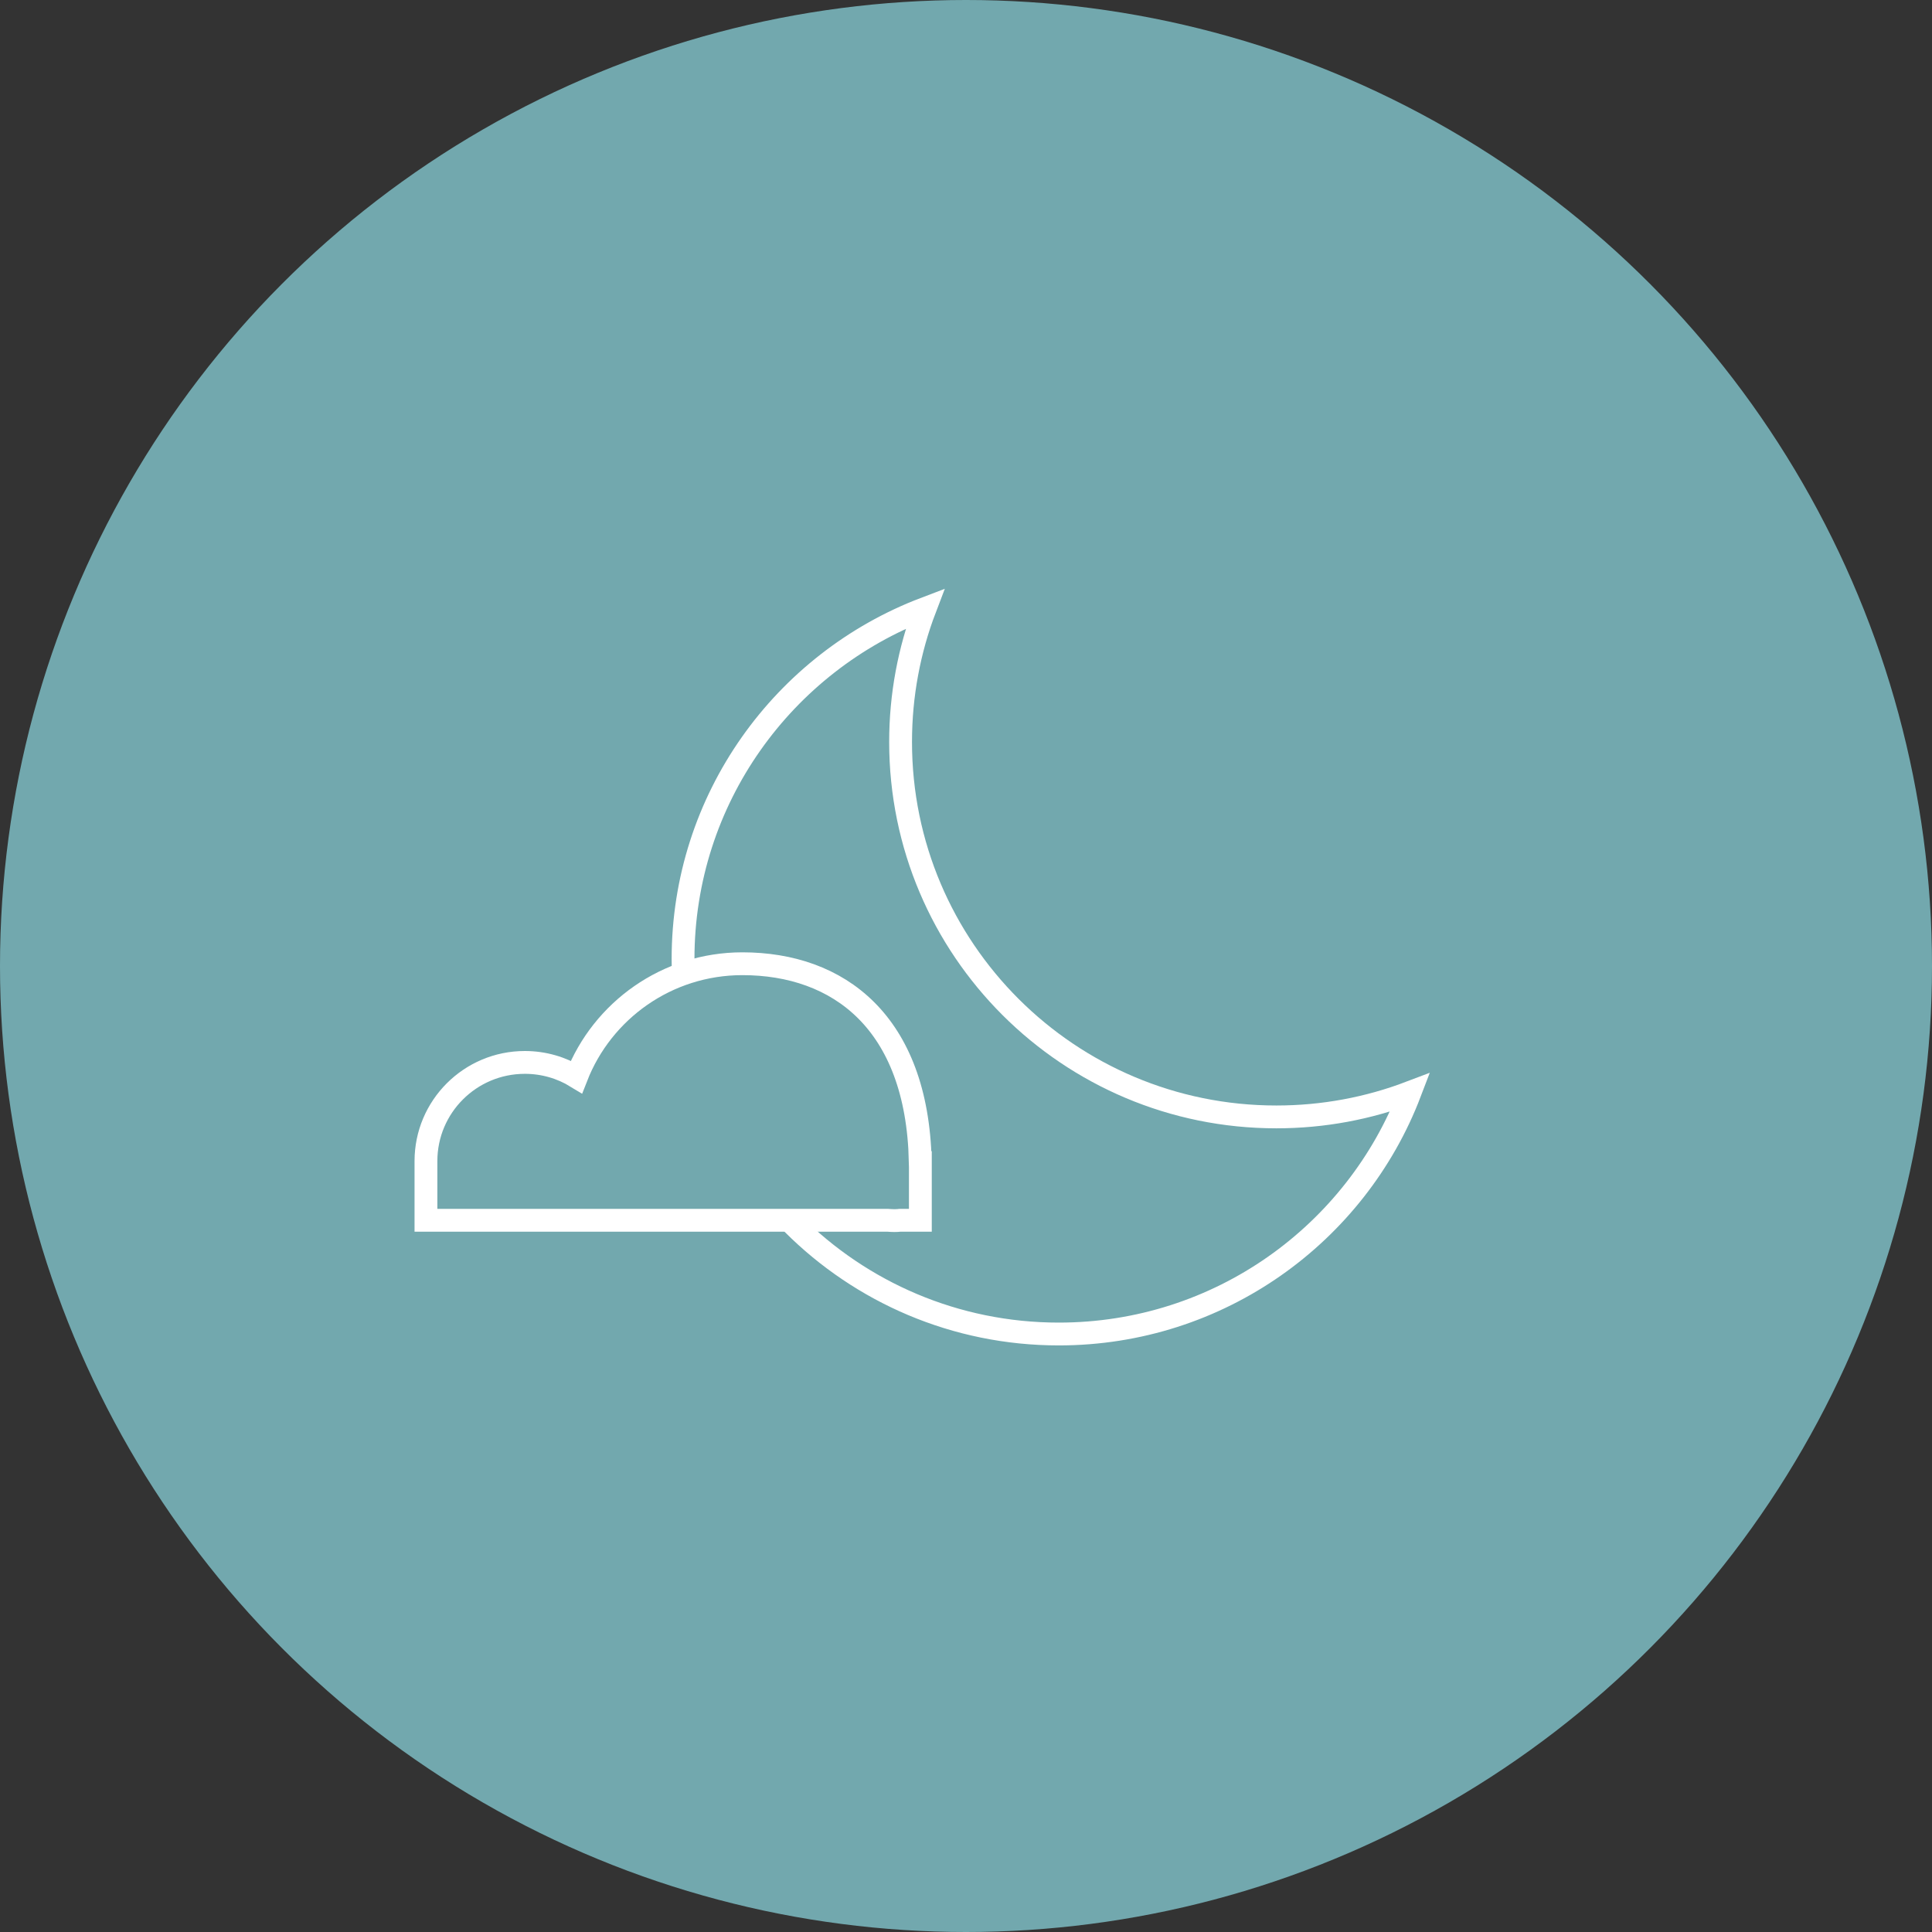 <?xml version="1.0" encoding="UTF-8"?> <svg xmlns="http://www.w3.org/2000/svg" xmlns:xlink="http://www.w3.org/1999/xlink" width="127px" height="127px" viewBox="0 0 127 127" version="1.1"><rect x="0" y="0" width="127" height="127" fill="#333333" stroke="none"/><title>Group 18</title><desc>Created with Sketch.</desc><g id="WEB-PHASE-1-STATIC-PAGES" stroke="none" stroke-width="1" fill="none" fill-rule="evenodd"><g id="P1:-Health-Services-" transform="translate(-885, -1990)"><g id="Group-18" transform="translate(885, 1990)"><circle id="Oval-Copy-9" fill="#72A8AE" cx="63.5" cy="63.5" r="63.5"></circle><g id="Group-2" transform="translate(28, 40)" stroke="#FFFFFF" stroke-width="1.5"><path d="M31.2,8.772 C31.2,22.385 42.259,33.42 55.9,33.42 C58.996,33.42 61.959,32.852 64.69,31.814 C61.147,41.096 52.145,47.691 41.6,47.691 C27.959,47.691 16.9,36.655 16.9,23.042 C16.9,12.519 23.509,3.535 32.81,-0 C31.77,2.725 31.2,5.682 31.2,8.772 Z" id="Combined-Shape"></path><path d="M20.8,23.351 C27.125,23.351 32.277,27.187 32.493,36.323 L32.5,36.324 L32.5,40.216 L31.159,40.216 C30.932,40.243 30.669,40.241 30.365,40.216 L0,40.216 L0,36.324 C0,32.742 2.91,29.838 6.5,29.838 C7.744,29.838 8.906,30.186 9.894,30.791 C11.593,26.437 15.836,23.351 20.8,23.351 Z" id="Combined-Shape" fill="#72A8AE"></path></g></g></g></g></svg> 